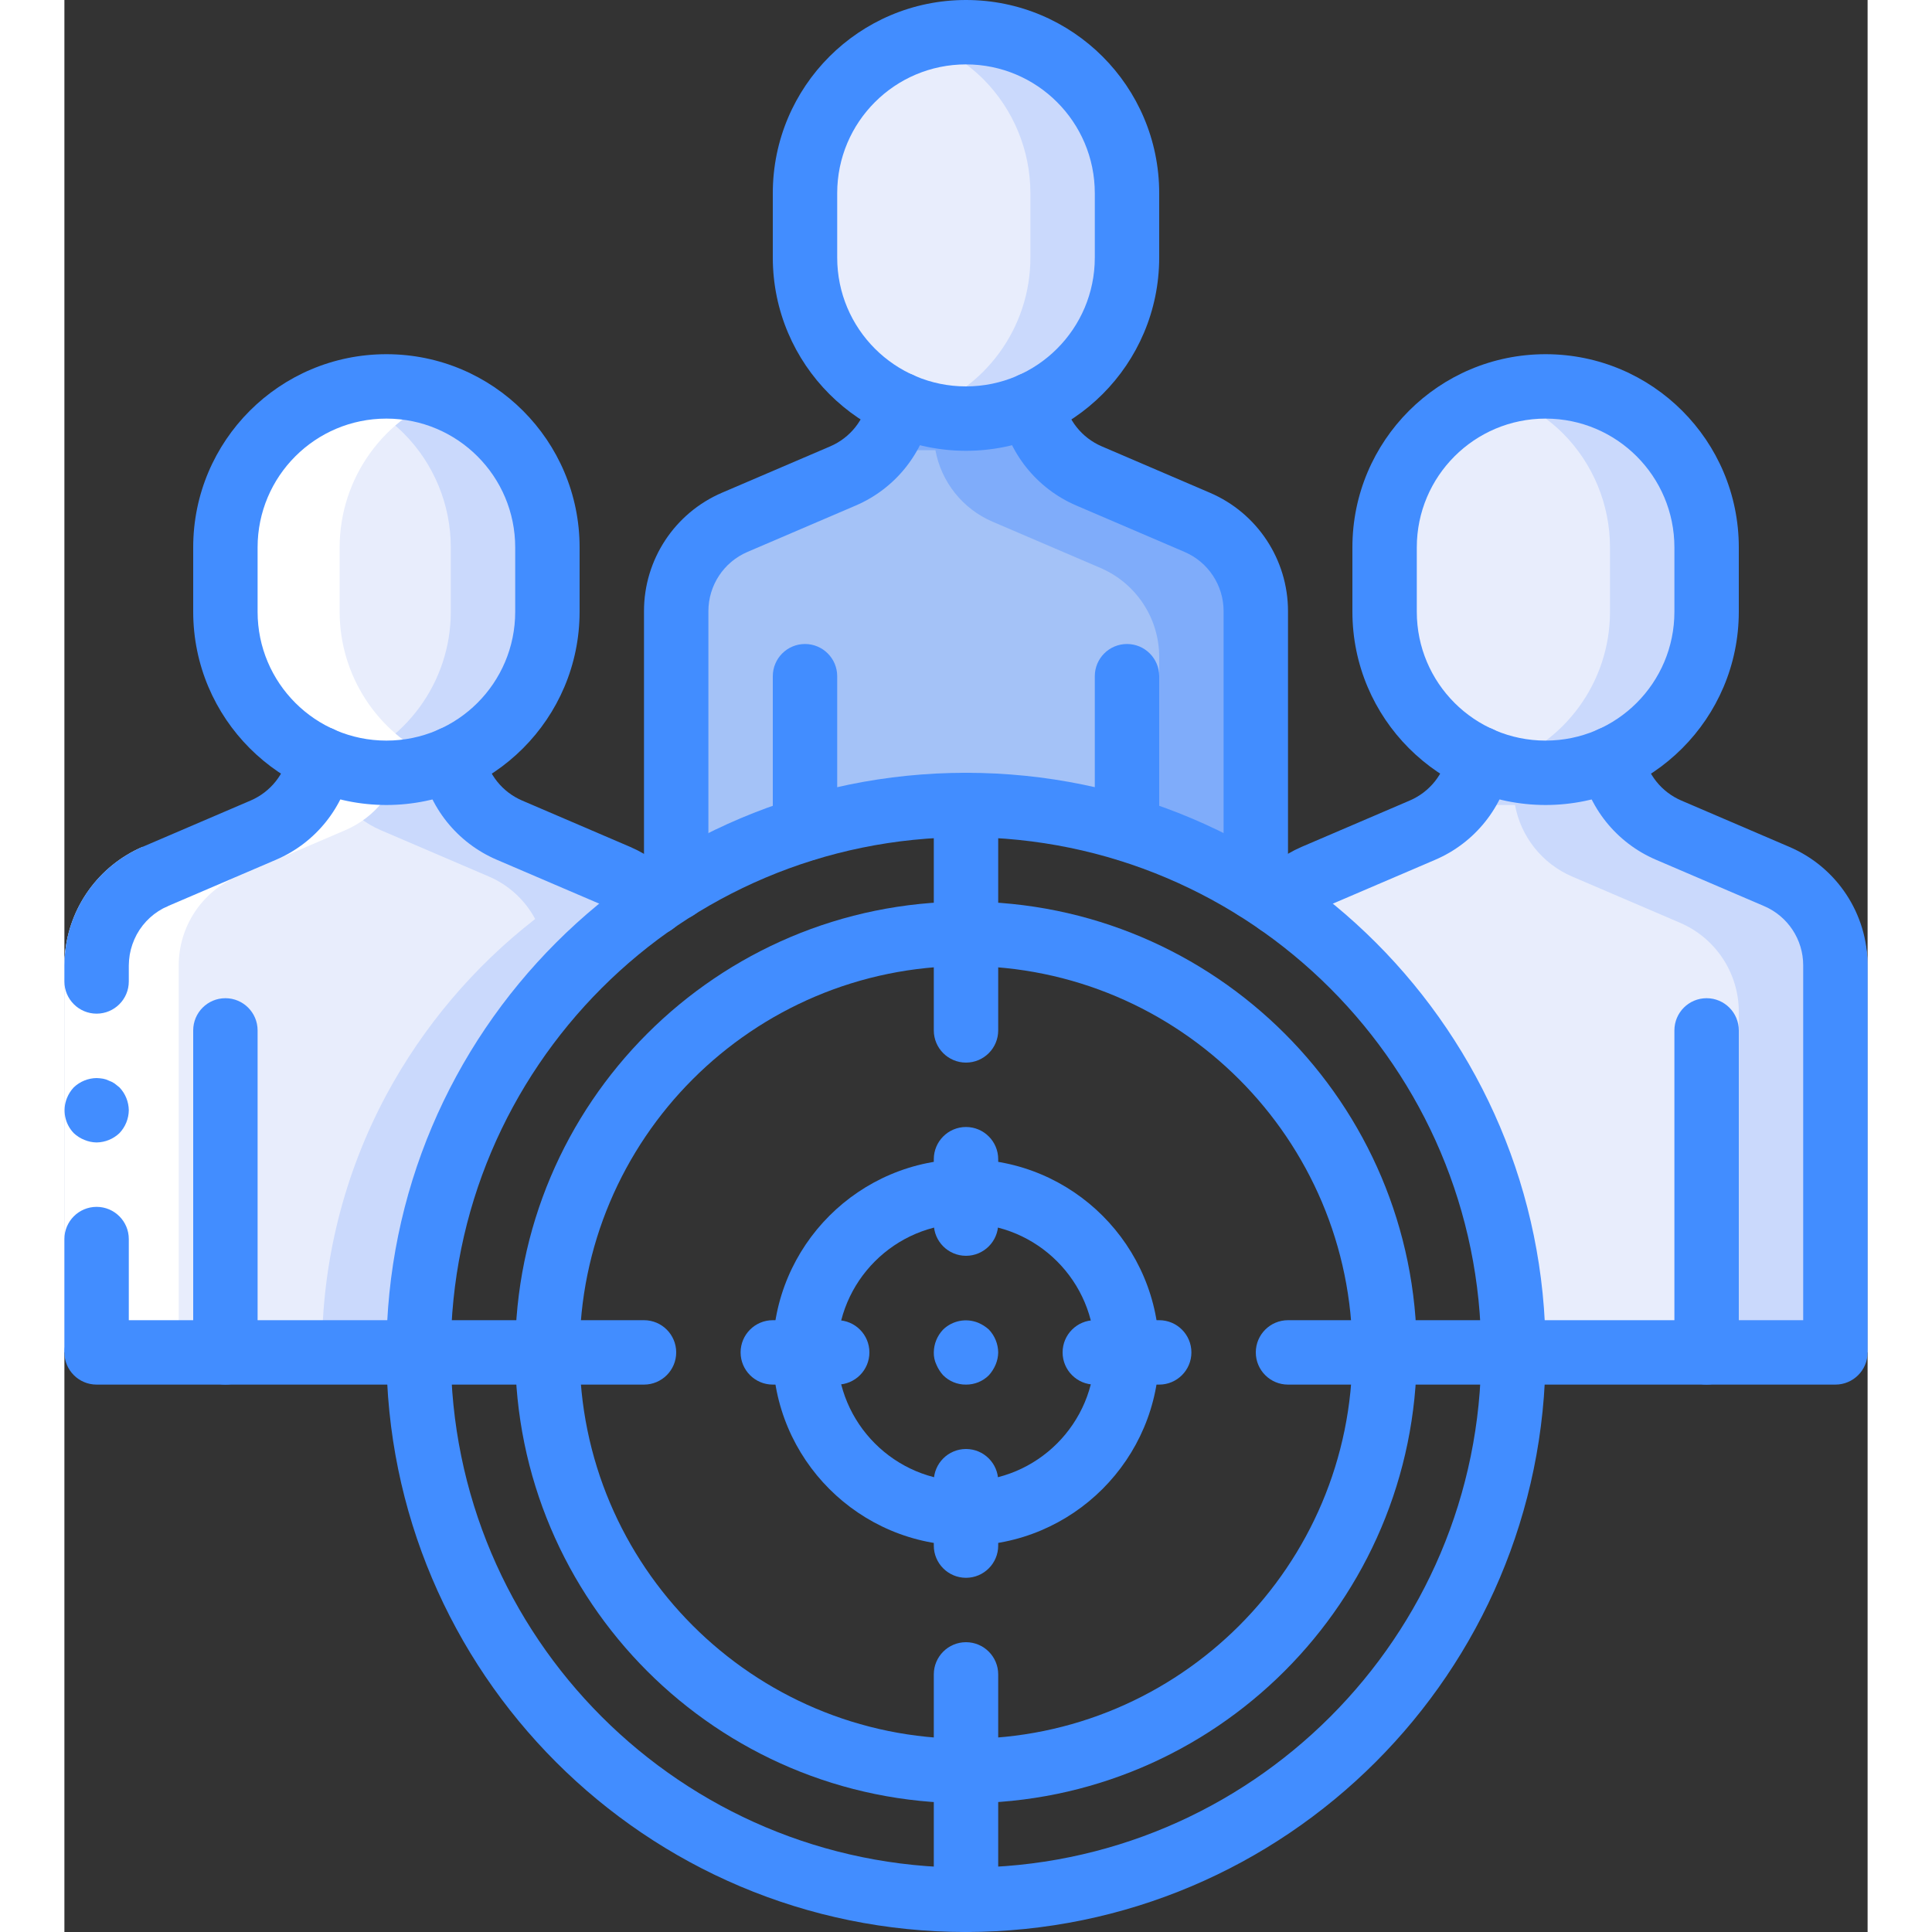 <?xml version="1.0" encoding="UTF-8"?>
<svg xmlns="http://www.w3.org/2000/svg" xmlns:xlink="http://www.w3.org/1999/xlink" width="512" height="512" viewBox="0 0 56 60" version="1.1"><rect x="0" y="0" width="56" height="60" fill="#333333" stroke="none"/><!-- Generator: Sketch 51.3 (57544) - http://www.bohemiancoding.com/sketch --><title>050 - Targeting audience</title><desc>Created with Sketch.</desc><defs/><g id="Page-1" stroke="none" stroke-width="1" fill="none" fill-rule="evenodd"><g id="050---Targeting-audience" transform="translate(-1, 0)" fill-rule="nonzero"><path d="M57,29.98 L57,42 L46,42 C46.007,39.209 45.32,36.459 44,34 C42.857,31.878 41.283,30.019 39.38,28.54 C39.696,27.949 40.204,27.483 40.82,27.22 L44.18,25.78 C44.59,25.603 44.956,25.337 45.25,25 C45.612,24.594 45.854,24.095 45.95,23.56 L50.05,23.56 C50.232,24.549 50.896,25.382 51.82,25.78 L55.18,27.22 C56.283,27.694 56.999,28.779 57,29.98 Z" id="Shape" fill="#CAD9FC"/><path d="M53,31.42 L53,42 L45.38,42 C45.387,39.209 44.7,36.459 43.38,34 C42.237,31.878 40.663,30.019 38.76,28.54 C39.076,27.949 39.584,27.483 40.2,27.22 L43.56,25.78 C43.97,25.603 44.336,25.337 44.63,25 L46.05,25 C46.232,25.989 46.896,26.822 47.82,27.22 L51.18,28.66 C52.283,29.134 52.999,30.219 53,31.42 Z" id="Shape" fill="#E8EDFC"/><path d="M52,17 L52,19 C52,20.326 51.473,21.598 50.536,22.536 C49.598,23.473 48.326,24 47,24 C46.492,23.998 45.987,23.924 45.5,23.78 C43.416,23.12 42,21.186 42,19 L42,17 C42,14.814 43.416,12.88 45.5,12.22 C45.987,12.076 46.492,12.002 47,12 C48.327,11.996 49.601,12.521 50.54,13.46 C51.479,14.399 52.004,15.673 52,17 Z" id="Shape" fill="#CAD9FC"/><path d="M38,18.98 L38,27.58 C37.056,26.979 36.05,26.479 35,26.09 C34.347,25.843 33.679,25.636 33,25.47 C30.37,24.843 27.63,24.843 25,25.47 C24.321,25.636 23.653,25.843 23,26.09 C22.05,26.438 21.138,26.883 20.28,27.42 C20.181,27.463 20.088,27.517 20,27.58 L20,18.98 C19.999,18.093 20.391,17.251 21.07,16.68 L21.08,16.67 C21.305,16.488 21.554,16.336 21.82,16.22 L22.89,15.76 L25.18,14.78 C25.601,14.602 25.974,14.328 26.27,13.98 C26.616,13.574 26.85,13.084 26.95,12.56 L31.05,12.56 C31.232,13.549 31.896,14.382 32.82,14.78 L36.18,16.22 C37.283,16.694 37.999,17.779 38,18.98 Z" id="Shape" fill="#7FACFA"/><path d="M35,20.4 L35,26.09 C34.347,25.843 33.679,25.636 33,25.47 C30.37,24.843 27.63,24.843 25,25.47 C24.321,25.636 23.653,25.843 23,26.09 C22.05,26.438 21.138,26.883 20.28,27.42 C20.184,27.439 20.09,27.47 20,27.51 L20,18.98 C19.999,18.093 20.391,17.251 21.07,16.68 L21.08,16.67 L22.18,16.2 C22.438,16.091 22.677,15.942 22.89,15.76 L26.27,13.98 L28.05,13.98 C28.232,14.969 28.896,15.802 29.82,16.2 L33.18,17.64 C34.283,18.114 34.999,19.199 35,20.4 Z" id="Shape" fill="#A4C2F7"/><path d="M34,6 L34,8 C34,10.761 31.761,13 29,13 C28.492,12.998 27.987,12.924 27.5,12.78 C25.416,12.12 24,10.186 24,8 L24,6 C24,3.814 25.416,1.88 27.5,1.22 C27.987,1.076 28.492,1.002 29,1 C30.327,0.996 31.601,1.521 32.54,2.46 C33.479,3.399 34.004,4.673 34,6 Z" id="Shape" fill="#CAD9FC"/><path d="M18.62,28.54 C16.717,30.019 15.143,31.878 14,34 C12.68,36.459 11.993,39.209 12,42 L1,42 L1,29.98 C1.001,28.779 1.717,27.694 2.82,27.22 L6.18,25.78 C7.104,25.382 7.768,24.549 7.95,23.56 L12.05,23.56 C12.232,24.549 12.896,25.382 13.82,25.78 L17.18,27.22 C17.796,27.483 18.304,27.949 18.62,28.54 Z" id="Shape" fill="#CAD9FC"/><path d="M15.62,28.54 C13.717,30.019 12.143,31.878 11,34 C9.68,36.459 8.993,39.209 9,42 L1,42 L1,29.98 C1.001,28.779 1.717,27.694 2.82,27.22 L6.18,25.78 C7.104,25.382 7.768,24.549 7.95,23.56 L9.05,23.56 C9.232,24.549 9.896,25.382 10.82,25.78 L14.18,27.22 C14.796,27.483 15.304,27.949 15.62,28.54 Z" id="Shape" fill="#E8EDFC"/><path d="M16,17 L16,19 C16,20.326 15.473,21.598 14.536,22.536 C13.598,23.473 12.326,24 11,24 C10.492,23.998 9.987,23.924 9.5,23.78 C7.416,23.12 6,21.186 6,19 L6,17 C6,14.814 7.416,12.88 9.5,12.22 C9.987,12.076 10.492,12.002 11,12 C12.327,11.996 13.601,12.521 14.54,13.46 C15.479,14.399 16.004,15.673 16,17 Z" id="Shape" fill="#CAD9FC"/><path d="M49,17 L49,19 C49,21.186 47.584,23.12 45.5,23.78 C43.416,23.12 42,21.186 42,19 L42,17 C42,14.814 43.416,12.88 45.5,12.22 C46.268,12.468 46.967,12.893 47.54,13.46 C48.475,14.401 49,15.673 49,17 Z" id="Shape" fill="#E8EDFC"/><path d="M31,6 L31,8 C31,10.186 29.584,12.12 27.5,12.78 C25.416,12.12 24,10.186 24,8 L24,6 C24,3.814 25.416,1.88 27.5,1.22 C28.268,1.468 28.967,1.893 29.54,2.46 C30.475,3.401 31,4.673 31,6 Z" id="Shape" fill="#E8EDFC"/><path d="M13,17 L13,19 C13,21.186 11.584,23.12 9.5,23.78 C7.416,23.12 6,21.186 6,19 L6,17 C6,14.814 7.416,12.88 9.5,12.22 C10.268,12.468 10.967,12.893 11.54,13.46 C12.475,14.401 13,15.673 13,17 Z" id="Shape" fill="#E8EDFC"/><path d="M6.368,27.22 L9.728,25.78 C10.652,25.382 11.316,24.549 11.498,23.56 L12.505,23.56 C10.707,22.755 9.549,20.97 9.548,19 L9.548,17 C9.549,14.834 10.941,12.913 13,12.239 C12.531,12.088 12.041,12.007 11.548,12 C11.04,12.002 10.535,12.076 10.048,12.22 C7.964,12.88 6.548,14.814 6.548,17 L6.548,19 C6.549,20.97 7.707,22.755 9.505,23.56 L8.5,23.56 C8.318,24.549 7.654,25.382 6.73,25.78 L3.37,27.22 C2.267,27.694 1.551,28.779 1.55,29.98 L1.55,42 L4.55,42 L4.55,29.98 C4.551,28.78 5.265,27.695 6.368,27.22 Z" id="Shape" fill="#FFFFFF"/><path d="M4.213,28.14 C3.537,28.437 3.077,29.079 3.013,29.814 L3,32.98 L3,42 L1,42 L1,30.543 C1,30.256 0.989,30.049 1.015,29.643 C1.144,28.17 2.07,26.887 3.427,26.3 L4.213,28.14 Z" id="Shape" fill="#FFFFFF"/><path d="M2,31.48 C2.552,31.48 3,31.032 3,30.48 L3,29.98 C3.002,29.869 3.011,29.758 3.029,29.649 C3.067,29.43 3.141,29.218 3.246,29.022 C3.461,28.628 3.801,28.318 4.213,28.14 L3.427,26.3 C2.176,26.838 1.284,27.974 1.057,29.316 C1.021,29.535 1.002,29.758 1,29.98 L1,30.48 C1,31.032 1.448,31.48 2,31.48 Z" id="Shape" fill="#428DFF"/><path d="M1,42 L3,42 L3,38.48 C3,37.928 2.552,37.48 2,37.48 C1.448,37.48 1,37.928 1,38.48 L1,42 Z" id="Shape" fill="#428DFF"/><path d="M3,34.48 C2.996,34.215 2.893,33.962 2.71,33.77 L2.56,33.65 C2.504,33.612 2.444,33.582 2.38,33.56 C2.323,33.531 2.263,33.511 2.2,33.5 C2.134,33.489 2.067,33.482 2,33.48 C1.735,33.484 1.482,33.587 1.29,33.77 C1.2,33.866 1.128,33.978 1.08,34.1 C0.929,34.473 1.011,34.9 1.29,35.19 C1.386,35.28 1.498,35.352 1.62,35.4 C1.74,35.451 1.869,35.478 2,35.48 C2.265,35.476 2.518,35.373 2.71,35.19 C2.893,34.998 2.996,34.745 3,34.48 Z" id="Shape" fill="#428DFF"/><path d="M3.82,28.22 C3.345,28.221 2.935,27.886 2.839,27.421 C2.744,26.955 2.99,26.486 3.427,26.3 L6.786,24.86 C7.403,24.594 7.846,24.038 7.967,23.377 C8.032,23.026 8.279,22.736 8.616,22.616 C8.953,22.496 9.328,22.566 9.599,22.798 C9.871,23.029 9.999,23.389 9.934,23.74 C9.694,25.06 8.808,26.171 7.575,26.7 L4.214,28.14 C4.089,28.193 3.955,28.22 3.82,28.22 Z" id="Shape" fill="#428DFF"/><path d="M12,43 L2,43 C1.448,43 1,42.552 1,42 C1,41.448 1.448,41 2,41 L12,41 C12.552,41 13,41.448 13,42 C13,42.552 12.552,43 12,43 Z" id="Shape" fill="#428DFF"/><path d="M19.291,29.05 C18.993,29.051 18.71,28.918 18.521,28.688 C18.321,28.45 18.068,28.261 17.783,28.138 L14.427,26.7 C13.194,26.172 12.307,25.062 12.066,23.742 C12.001,23.391 12.129,23.031 12.401,22.8 C12.672,22.568 13.047,22.498 13.384,22.618 C13.721,22.738 13.968,23.028 14.033,23.379 C14.154,24.04 14.598,24.597 15.216,24.862 L18.573,26.302 C19.149,26.551 19.658,26.931 20.06,27.412 C20.308,27.71 20.361,28.125 20.196,28.476 C20.031,28.827 19.679,29.051 19.291,29.051 L19.291,29.05 Z" id="Shape" fill="#428DFF"/><path d="M6,43 C5.448,43 5,42.552 5,42 L5,32 C5,31.448 5.448,31 6,31 C6.552,31 7,31.448 7,32 L7,42 C7,42.552 6.552,43 6,43 Z" id="Shape" fill="#428DFF"/><path d="M11,25 C7.688,24.997 5.003,22.312 5,19 L5,17 C5,13.686 7.686,11 11,11 C14.314,11 17,13.686 17,17 L17,19 C16.997,22.312 14.312,24.997 11,25 Z M11,13 C8.791,13 7,14.791 7,17 L7,19 C7,21.209 8.791,23 11,23 C13.209,23 15,21.209 15,19 L15,17 C15,14.791 13.209,13 11,13 Z" id="Shape" fill="#428DFF"/><path d="M20,28.58 C19.448,28.58 19,28.132 19,27.58 L19,18.98 C18.999,17.378 19.954,15.93 21.427,15.3 L24.786,13.861 C25.403,13.595 25.846,13.039 25.967,12.378 C26.032,12.027 26.279,11.737 26.616,11.617 C26.953,11.497 27.328,11.567 27.599,11.799 C27.871,12.03 27.999,12.39 27.934,12.741 C27.693,14.06 26.808,15.172 25.575,15.7 L22.214,17.14 C21.477,17.455 21,18.179 21,18.98 L21,27.58 C21,28.132 20.552,28.58 20,28.58 Z" id="Shape" fill="#428DFF"/><path d="M38,28.58 C37.448,28.58 37,28.132 37,27.58 L37,18.98 C37,18.179 36.523,17.455 35.786,17.14 L32.427,15.7 C31.194,15.172 30.307,14.062 30.066,12.742 C30.001,12.391 30.129,12.031 30.401,11.8 C30.672,11.568 31.047,11.498 31.384,11.618 C31.721,11.738 31.968,12.028 32.033,12.379 C32.154,13.04 32.598,13.597 33.216,13.862 L36.573,15.302 C38.045,15.932 39,17.379 39,18.98 L39,27.58 C39,28.132 38.552,28.58 38,28.58 Z" id="Shape" fill="#428DFF"/><path d="M24,26.74 C23.448,26.74 23,26.292 23,25.74 L23,21 C23,20.448 23.448,20 24,20 C24.552,20 25,20.448 25,21 L25,25.74 C25,26.292 24.552,26.74 24,26.74 Z" id="Shape" fill="#428DFF"/><path d="M34,26.74 C33.448,26.74 33,26.292 33,25.74 L33,21 C33,20.448 33.448,20 34,20 C34.552,20 35,20.448 35,21 L35,25.74 C35,26.292 34.552,26.74 34,26.74 Z" id="Shape" fill="#428DFF"/><path d="M29,14 C25.688,13.997 23.003,11.312 23,8 L23,6 C23,2.686 25.686,-2.05581688e-15 29,-2.66453526e-15 C32.314,-3.27325364e-15 35,2.686 35,6 L35,8 C34.997,11.312 32.312,13.997 29,14 Z M29,2 C26.791,2 25,3.791 25,6 L25,8 C25,10.209 26.791,12 29,12 C31.209,12 33,10.209 33,8 L33,6 C33,3.791 31.209,2 29,2 Z" id="Shape" fill="#428DFF"/><path d="M38.709,29.05 C38.321,29.05 37.969,28.826 37.804,28.475 C37.639,28.124 37.692,27.709 37.94,27.411 C38.341,26.93 38.849,26.549 39.424,26.3 L42.786,24.859 C43.403,24.593 43.846,24.037 43.967,23.376 C44.067,22.833 44.589,22.474 45.132,22.574 C45.675,22.674 46.034,23.196 45.934,23.739 C45.694,25.059 44.808,26.171 43.575,26.7 L40.214,28.14 C39.93,28.264 39.678,28.452 39.479,28.689 C39.289,28.919 39.007,29.051 38.709,29.05 Z" id="Shape" fill="#428DFF"/><path d="M56,43 L46,43 C45.448,43 45,42.552 45,42 C45,41.448 45.448,41 46,41 L55,41 L55,29.98 C55,29.179 54.523,28.455 53.786,28.14 L50.427,26.7 C49.194,26.172 48.307,25.062 48.066,23.742 C48.001,23.391 48.129,23.031 48.401,22.8 C48.672,22.568 49.047,22.498 49.384,22.618 C49.721,22.738 49.968,23.028 50.033,23.379 C50.154,24.04 50.598,24.597 51.216,24.862 L54.573,26.302 C56.045,26.932 57,28.379 57,29.98 L57,42 C57,42.552 56.552,43 56,43 Z" id="Shape" fill="#428DFF"/><path d="M52,43 C51.448,43 51,42.552 51,42 L51,32 C51,31.448 51.448,31 52,31 C52.552,31 53,31.448 53,32 L53,42 C53,42.552 52.552,43 52,43 Z" id="Shape" fill="#428DFF"/><path d="M47,25 C43.688,24.997 41.003,22.312 41,19 L41,17 C41,13.686 43.686,11 47,11 C50.314,11 53,13.686 53,17 L53,19 C52.997,22.312 50.312,24.997 47,25 Z M47,13 C44.791,13 43,14.791 43,17 L43,19 C43,21.209 44.791,23 47,23 C49.209,23 51,21.209 51,19 L51,17 C51,14.791 49.209,13 47,13 Z" id="Shape" fill="#428DFF"/><path d="M29,60 C19.059,60 11,51.941 11,42 C11,32.059 19.059,24 29,24 C38.941,24 47,32.059 47,42 C46.988,51.936 38.936,59.988 29,60 Z M29,26 C20.163,26 13,33.163 13,42 C13,50.837 20.163,58 29,58 C37.837,58 45,50.837 45,42 C44.99,33.168 37.832,26.01 29,26 Z" id="Shape" fill="#428DFF"/><path d="M29,56 C21.268,56 15,49.732 15,42 C15,34.268 21.268,28 29,28 C36.732,28 43,34.268 43,42 C42.992,49.729 36.729,55.992 29,56 Z M29,30 C22.373,30 17,35.373 17,42 C17,48.627 22.373,54 29,54 C35.627,54 41,48.627 41,42 C40.993,35.376 35.624,30.007 29,30 Z" id="Shape" fill="#428DFF"/><path d="M29,48 C25.686,48 23,45.314 23,42 C23,38.686 25.686,36 29,36 C32.314,36 35,38.686 35,42 C34.997,45.312 32.312,47.997 29,48 Z M29,38 C26.791,38 25,39.791 25,42 C25,44.209 26.791,46 29,46 C31.209,46 33,44.209 33,42 C33,39.791 31.209,38 29,38 Z" id="Shape" fill="#428DFF"/><path d="M29,33 C28.448,33 28,32.552 28,32 L28,25 C28,24.448 28.448,24 29,24 C29.552,24 30,24.448 30,25 L30,32 C30,32.552 29.552,33 29,33 Z" id="Shape" fill="#428DFF"/><path d="M29,60 C28.448,60 28,59.552 28,59 L28,52 C28,51.448 28.448,51 29,51 C29.552,51 30,51.448 30,52 L30,59 C30,59.552 29.552,60 29,60 Z" id="Shape" fill="#428DFF"/><path d="M19,43 L12,43 C11.448,43 11,42.552 11,42 C11,41.448 11.448,41 12,41 L19,41 C19.552,41 20,41.448 20,42 C20,42.552 19.552,43 19,43 Z" id="Shape" fill="#428DFF"/><path d="M46,43 L39,43 C38.448,43 38,42.552 38,42 C38,41.448 38.448,41 39,41 L46,41 C46.552,41 47,41.448 47,42 C47,42.552 46.552,43 46,43 Z" id="Shape" fill="#428DFF"/><path d="M29,39 C28.448,39 28,38.552 28,38 L28,36 C28,35.448 28.448,35 29,35 C29.552,35 30,35.448 30,36 L30,38 C30,38.552 29.552,39 29,39 Z" id="Shape" fill="#428DFF"/><path d="M29,49 C28.448,49 28,48.552 28,48 L28,46 C28,45.448 28.448,45 29,45 C29.552,45 30,45.448 30,46 L30,48 C30,48.552 29.552,49 29,49 Z" id="Shape" fill="#428DFF"/><path d="M25,43 L23,43 C22.448,43 22,42.552 22,42 C22,41.448 22.448,41 23,41 L25,41 C25.552,41 26,41.448 26,42 C26,42.552 25.552,43 25,43 Z" id="Shape" fill="#428DFF"/><path d="M35,43 L33,43 C32.448,43 32,42.552 32,42 C32,41.448 32.448,41 33,41 L35,41 C35.552,41 36,41.448 36,42 C36,42.552 35.552,43 35,43 Z" id="Shape" fill="#428DFF"/><path d="M29,43 C28.734,43.003 28.478,42.898 28.29,42.71 C28.202,42.613 28.131,42.501 28.08,42.38 C28.024,42.261 27.997,42.131 28,42 C28.003,41.735 28.107,41.481 28.29,41.29 C28.58,41.01 29.007,40.928 29.38,41.08 C29.501,41.131 29.613,41.202 29.71,41.29 C29.893,41.482 29.996,41.735 30,42 C29.998,42.131 29.971,42.26 29.92,42.38 C29.869,42.501 29.798,42.613 29.71,42.71 C29.522,42.898 29.266,43.002 29,43 Z" id="Shape" fill="#428DFF"/></g></g></svg>
